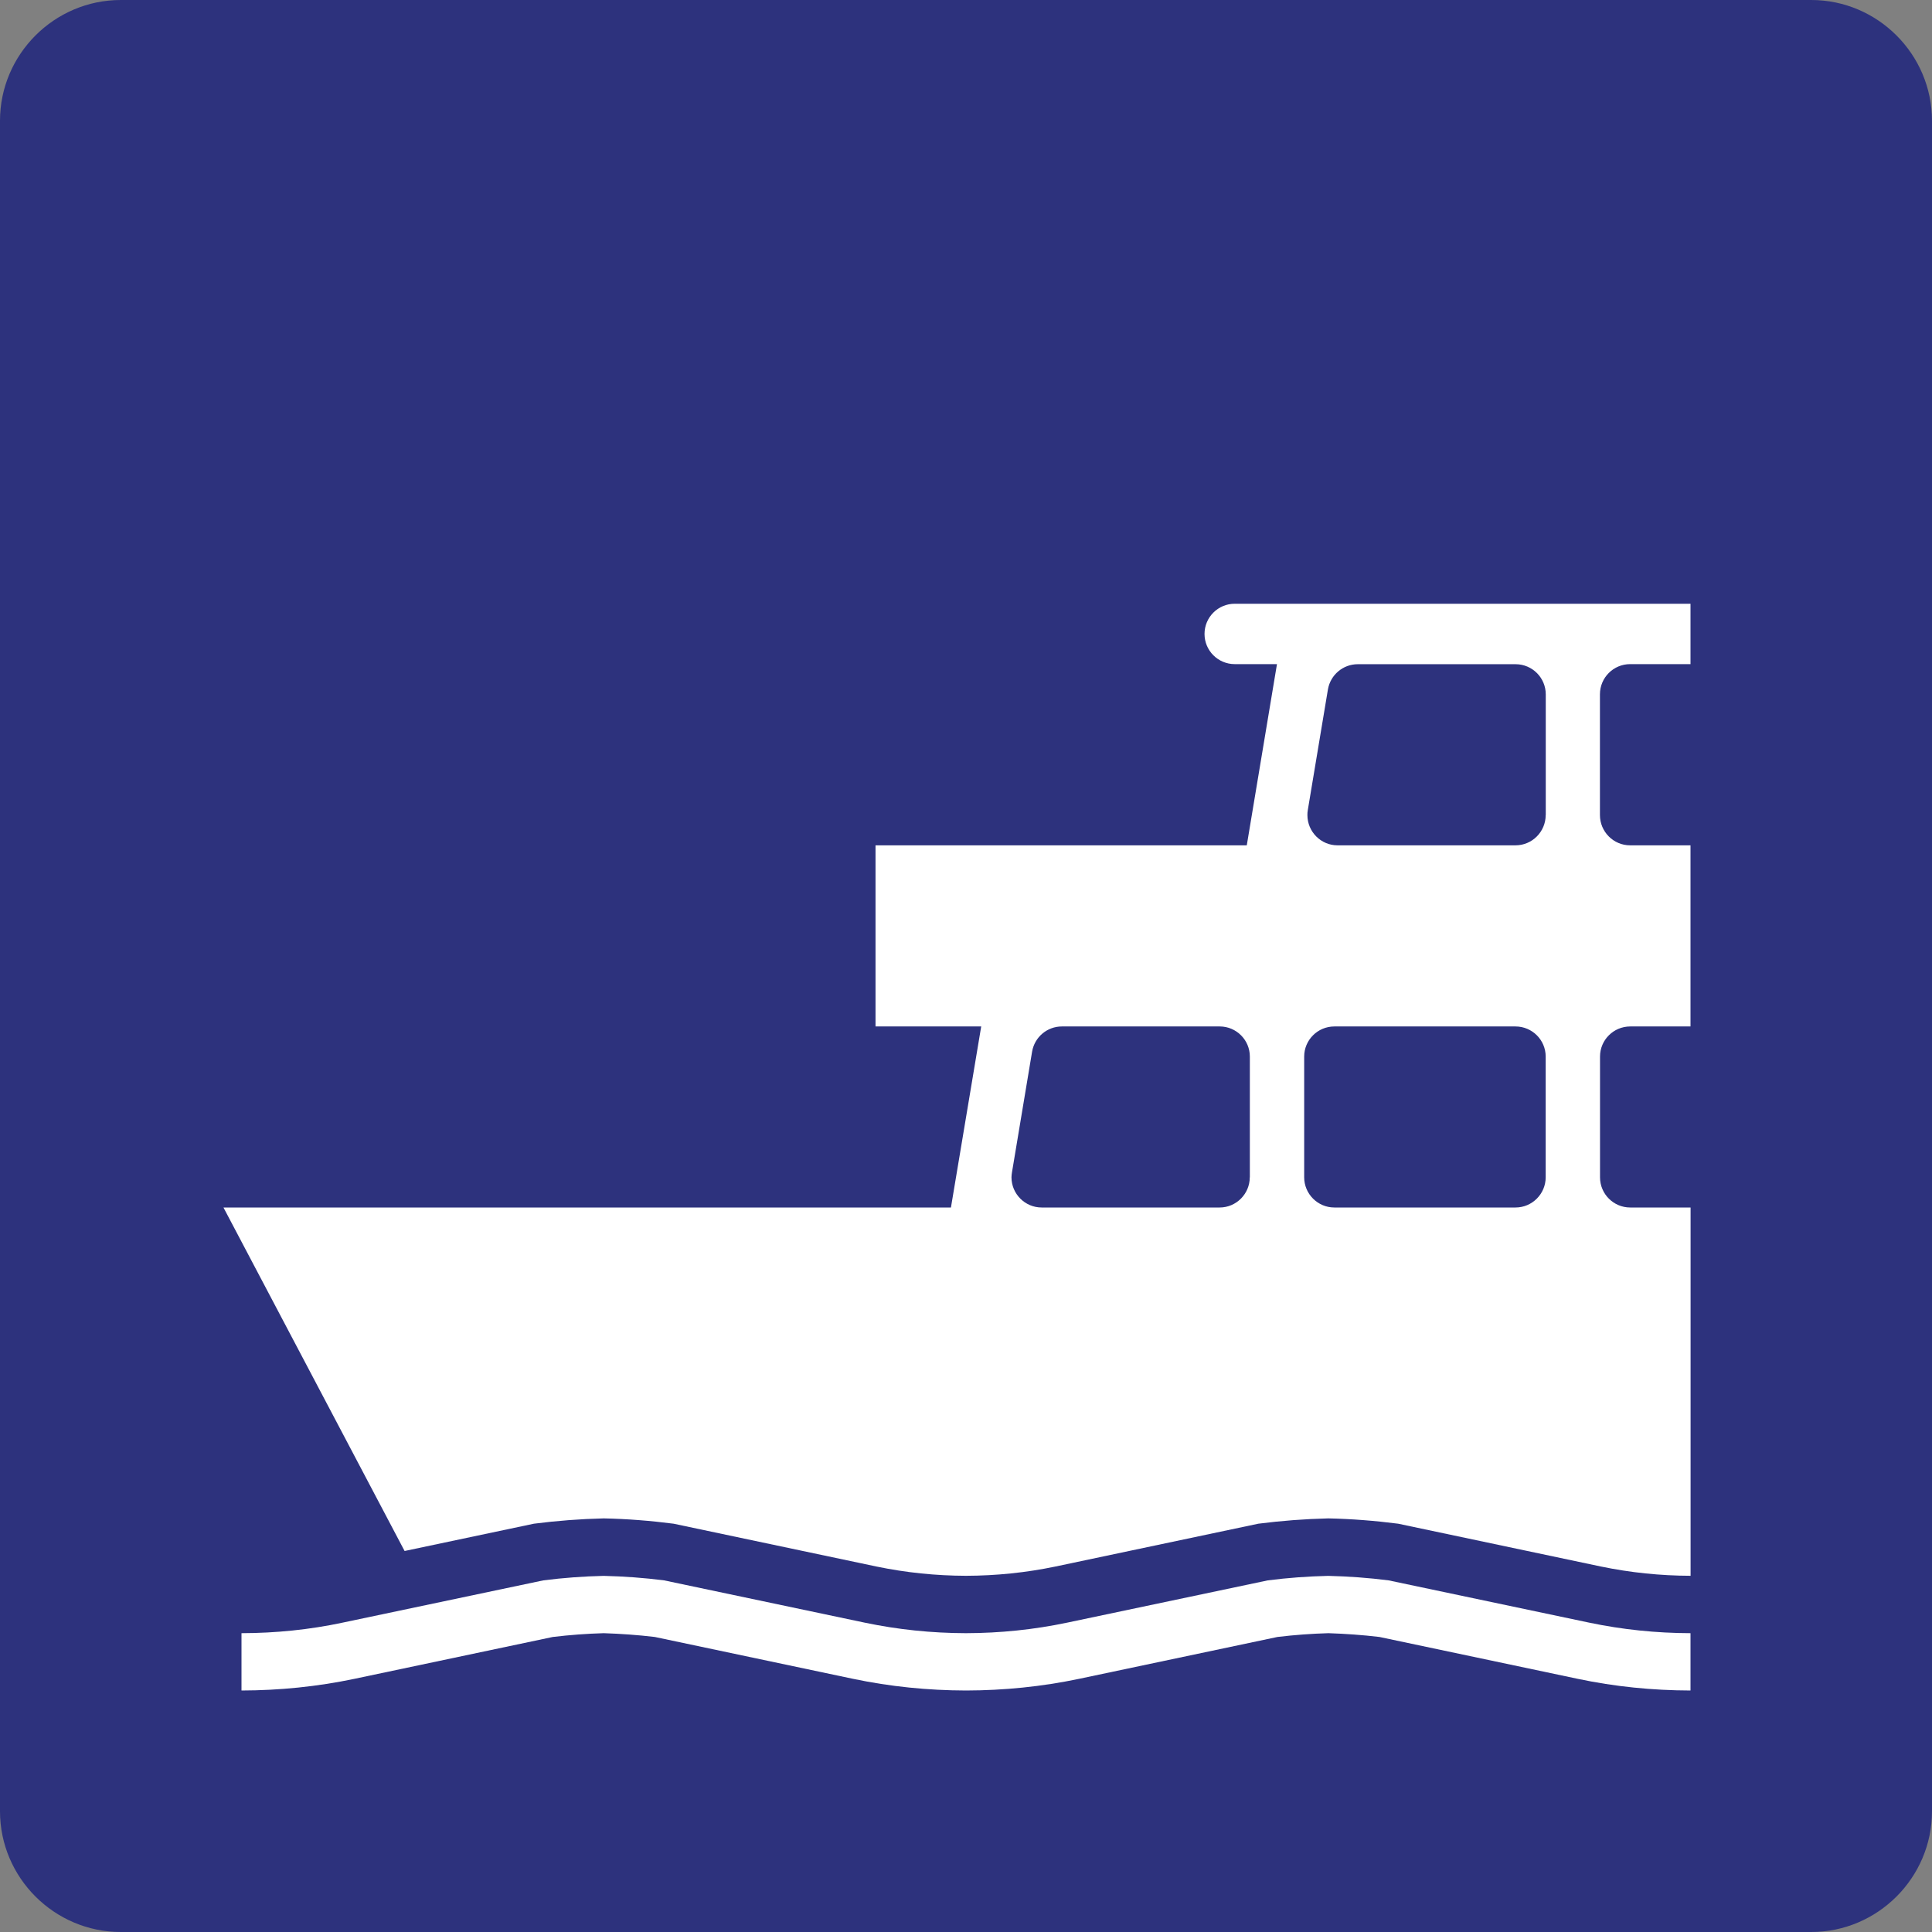 <?xml version="1.0" encoding="utf-8"?>
<!-- Generator: Adobe Illustrator 24.2.0, SVG Export Plug-In . SVG Version: 6.00 Build 0)  -->
<svg version="1.0" id="Ebene_1" xmlns="http://www.w3.org/2000/svg" xmlns:xlink="http://www.w3.org/1999/xlink" x="0px" y="0px"
	 viewBox="0 0 24 24" enable-background="new 0 0 24 24" xml:space="preserve">
<rect x="0" y="0" width="24" height="24" fill="#808080" stroke="none"/>
<g id="SVG_x5F_24x24pt">
	<path id="backgroundBlue" fill="#2D327D" d="M0,22.5v-21C0,0.675,0.675,0,1.5,0h21C23.325,0,24,0.675,24,1.5v21
		c0,0.825-0.675,1.5-1.5,1.5h-21C0.675,24,0,23.325,0,22.5z"/>
	<g id="content">
		<path fill="#FFFFFF" d="M20.25,8.25H21V7.5h-5.662c-0.207,0-0.375,0.168-0.375,0.375c0,0.207,0.168,0.375,0.375,0.375h0.525
			l-0.375,2.251h-4.612v2.25h1.313L11.813,15H2.776l2.25,4.267l1.606-0.339c0.287-0.037,0.577-0.059,0.868-0.066
			c0.291,0.006,0.581,0.029,0.868,0.066l2.52,0.532c0.366,0.076,0.739,0.114,1.112,0.115c0.373-0.001,0.746-0.039,1.111-0.115
			l2.52-0.532c0.289-0.037,0.579-0.059,0.869-0.066c0.29,0.006,0.58,0.029,0.869,0.066l2.519,0.532
			c0.367,0.076,0.739,0.114,1.113,0.115V15h-0.75c-0.207,0-0.375-0.168-0.375-0.375v-1.5c0-0.206,0.168-0.374,0.375-0.374H21v-2.25
			h-0.75c-0.207,0-0.375-0.169-0.375-0.376v-1.5C19.875,8.418,20.043,8.25,20.25,8.25L20.25,8.25z M15.525,14.625
			c0,0.206-0.168,0.375-0.374,0.375H12.94c-0.207,0-0.375-0.169-0.375-0.375c0-0.02,0.003-0.041,0.006-0.061l0.25-1.5
			c0.031-0.181,0.187-0.313,0.37-0.313h1.961c0.206,0,0.374,0.168,0.374,0.374V14.625L15.525,14.625z M19.201,14.625
			c0,0.206-0.168,0.375-0.375,0.375h-2.25c-0.207,0-0.375-0.169-0.375-0.375v-1.5c0-0.206,0.168-0.374,0.375-0.374h2.25
			c0.207,0,0.375,0.168,0.375,0.374V14.625L19.201,14.625z M19.201,10.125c0,0.207-0.168,0.376-0.375,0.376h-2.211
			c-0.206,0-0.374-0.169-0.374-0.376c0-0.021,0.001-0.041,0.005-0.062l0.25-1.499c0.031-0.18,0.187-0.313,0.371-0.313h1.96
			c0.207,0,0.375,0.168,0.375,0.375V10.125L19.201,10.125z"/>
		<path fill="#FFFFFF" d="M17.25,19.632c-0.25-0.032-0.5-0.05-0.751-0.056c-0.251,0.006-0.502,0.024-0.75,0.056l-2.492,0.525
			c-0.414,0.087-0.835,0.13-1.258,0.131c-0.423-0.001-0.843-0.044-1.258-0.131L8.25,19.632C8,19.6,7.75,19.582,7.499,19.576
			c-0.251,0.006-0.501,0.024-0.75,0.056l-2.493,0.525C3.843,20.245,3.423,20.287,3,20.288V21c0.471-0.001,0.941-0.048,1.403-0.145
			l2.464-0.52c0.21-0.025,0.421-0.041,0.633-0.047c0.212,0.007,0.423,0.022,0.634,0.047l2.463,0.52
			c0.462,0.097,0.932,0.144,1.404,0.145c0.472-0.001,0.942-0.048,1.404-0.145l2.464-0.52c0.209-0.025,0.421-0.041,0.633-0.047
			c0.212,0.007,0.423,0.022,0.634,0.047l2.463,0.52C20.058,20.952,20.528,20.999,21,21v-0.712c-0.423-0.001-0.844-0.044-1.259-0.131
			L17.25,19.632L17.25,19.632z"/>
	</g>
</g>
</svg>
